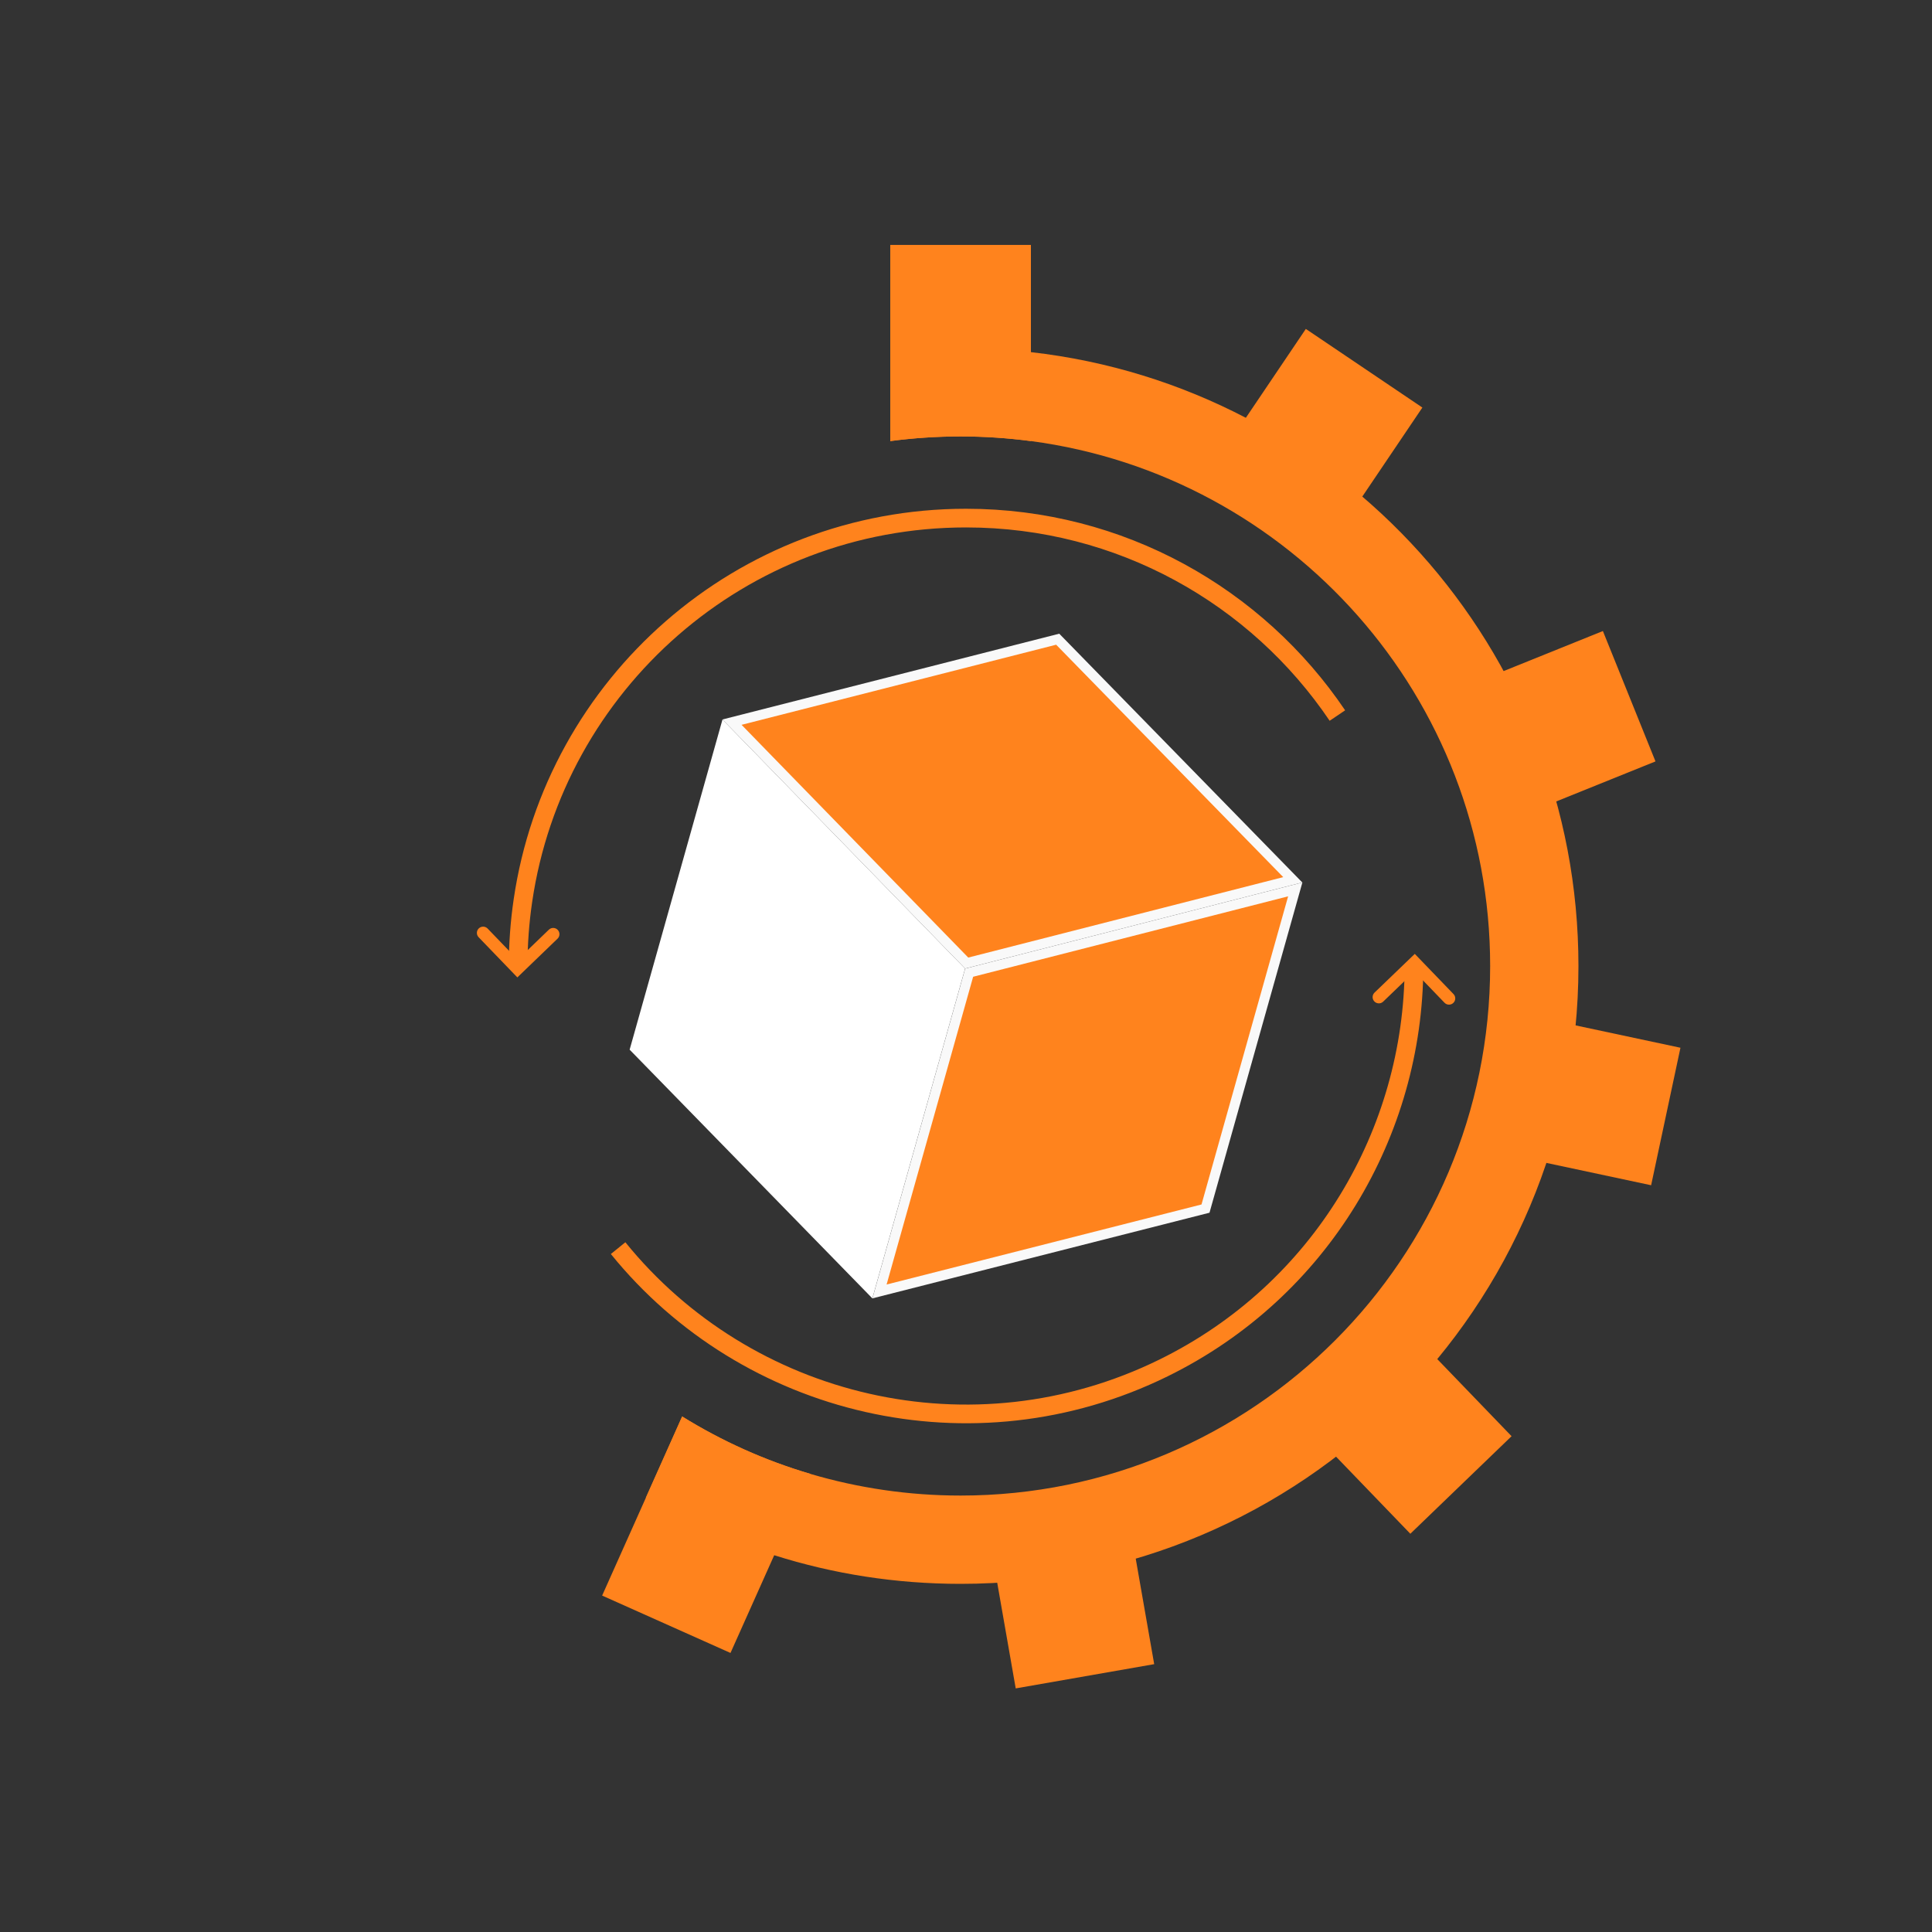 <svg xmlns="http://www.w3.org/2000/svg" id="Layer_3" data-name="Layer 3" viewBox="0 0 300 300"><rect x="0" y="0" width="300" height="300" fill="#333333" stroke="none"/><defs><style>      .cls-1 {        fill: #ff831d;      }      .cls-1, .cls-2, .cls-3 {        stroke-width: 0px;      }      .cls-2 {        fill: #fff;      }      .cls-4 {        stroke-width: 2.9px;      }      .cls-4, .cls-5 {        fill: none;        stroke: #ff831d;        stroke-miterlimit: 10;      }      .cls-5 {        stroke-linecap: round;        stroke-width: 1.94px;      }      .cls-3 {        fill: #f9f9f9;      }    </style></defs><g><g><polygon class="cls-1" points="113.67 112.13 164.24 99.25 200.74 136.61 150.11 149.54 113.67 112.13"></polygon><path class="cls-3" d="m164,100.11l35.26,36.09-48.91,12.49-35.2-36.14,48.85-12.44m.48-1.71l-52.3,13.32,37.68,38.68,52.36-13.37-37.74-38.63h0Z"></path></g><g><polygon class="cls-1" points="150.49 151.03 201.12 138.11 187.19 187.66 136.57 200.53 150.49 151.03"></polygon><path class="cls-3" d="m200.02,139.18l-13.45,47.85-48.9,12.43,13.44-47.79,48.92-12.49m2.2-2.15l-52.36,13.37-14.4,51.21,52.34-13.3,14.42-51.27h0Z"></path></g><g><polygon class="cls-2" points="97.99 162.93 112.28 112.09 149.65 150.45 135.37 201.23 97.99 162.93"></polygon><path class="cls-2" d="m112.38,112.46l37.06,38.05-14.16,50.35-37.07-37.98,14.17-50.41m-.19-.75l-14.42,51.27,37.69,38.62,14.4-51.21-37.68-38.68h0Z"></path></g></g><g><path class="cls-1" d="m160.08,54.68c-3.58-.41-7.23-.62-10.92-.62s-7.34.21-10.92.62v13.81c3.57-.47,7.22-.72,10.92-.72s7.34.25,10.92.72c40.25,5.34,71.31,39.79,71.31,81.51,0,45.41-36.82,82.23-82.23,82.23-8.09,0-15.92-1.18-23.31-3.36-7.09-2.08-13.77-5.1-19.93-8.92l-5.64,12.62c6.23,3.7,12.9,6.7,19.93,8.92,9.13,2.9,18.85,4.45,28.95,4.45,52.98,0,95.94-42.96,95.94-95.94,0-49.29-37.18-89.91-85.02-95.32Z"></path><path class="cls-1" d="m160.08,38.03v30.46c-3.58-.47-7.22-.72-10.92-.72s-7.35.25-10.92.72v-30.46h21.83Z"></path><rect class="cls-1" x="194.78" y="55.32" width="21.83" height="21.83" transform="translate(72.25 -103.73) rotate(34.01)"></rect><rect class="cls-1" x="231.96" y="101.28" width="21.83" height="21.83" transform="translate(256.04 -155.02) rotate(68.03)"></rect><rect class="cls-1" x="237.08" y="160.17" width="21.83" height="21.83" transform="translate(467.04 -35.76) rotate(102.04)"></rect><rect class="cls-1" x="208.37" y="211.85" width="21.83" height="21.83" transform="translate(531.76 230.97) rotate(136.06)"></rect><rect class="cls-1" x="155.67" y="238.62" width="21.83" height="21.83" transform="translate(373.71 466.61) rotate(170.07)"></rect><path class="cls-1" d="m125.86,228.87l-5.64,12.62-6.79,15.18-19.93-8.91,6.79-15.19,5.64-12.62c6.15,3.81,12.83,6.83,19.93,8.92Z"></path></g><g><path class="cls-4" d="m219.56,150.15c-.08,25.61-14.35,50.2-38.88,62.26-29.69,14.59-64.73,6.07-84.7-18.6"></path><path class="cls-4" d="m80.46,150c0-3.45.25-6.84.74-10.16,4.92-33.59,33.85-59.39,68.81-59.39,24,0,45.17,12.16,57.66,30.66"></path><polyline class="cls-5" points="214.11 154.83 219.66 149.49 225 155.03"></polyline><polyline class="cls-5" points="85.9 145.06 80.36 150.4 75.02 144.86"></polyline></g></svg>